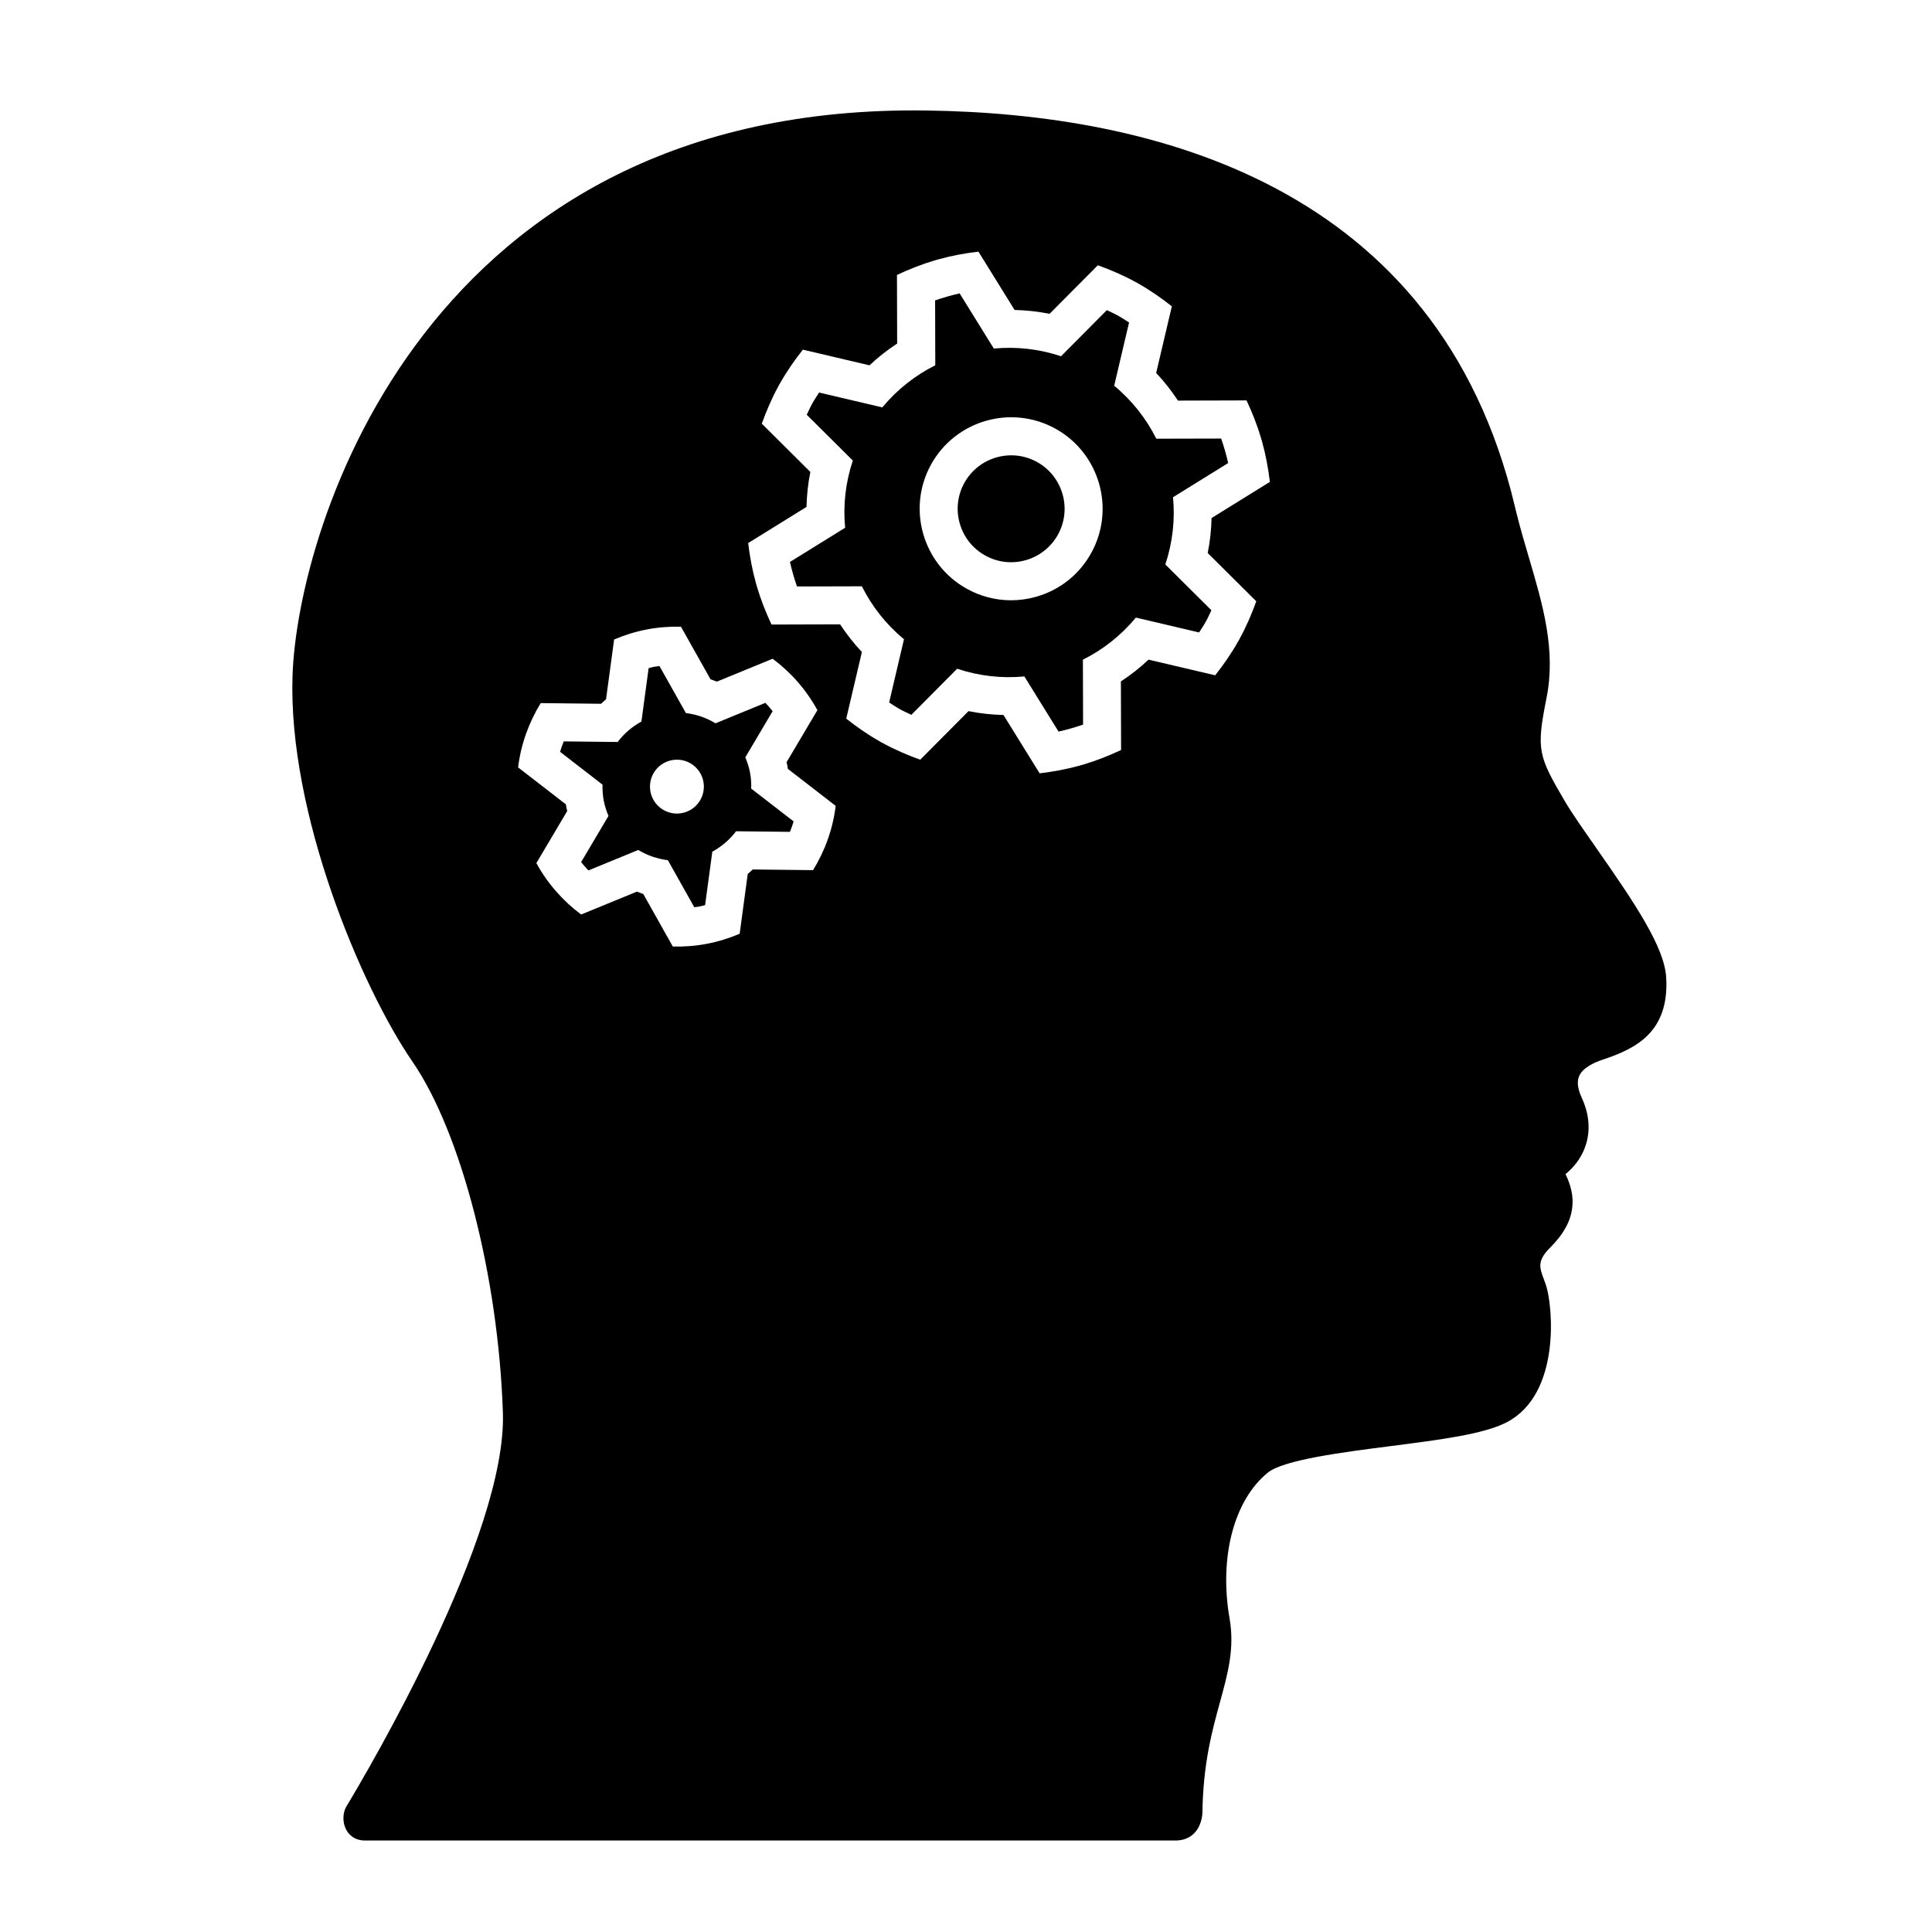<?xml version="1.0" encoding="UTF-8"?>
<!-- Uploaded to: SVG Repo, www.svgrepo.com, Generator: SVG Repo Mixer Tools -->
<svg fill="#000000" width="800px" height="800px" version="1.1" viewBox="144 144 512 512" xmlns="http://www.w3.org/2000/svg">
 <g>
  <path d="m450.43 260.26c-2.656-5.316-6.418-10.113-11.16-14.035l3.941-16.758c-0.945-0.598-1.863-1.23-2.863-1.785-0.996-0.555-2.016-0.996-3.027-1.484l-12.133 12.211c-5.84-1.945-11.906-2.602-17.816-2.039l-9.059-14.617c-2.203 0.5-4.367 1.117-6.5 1.859l0.047 17.195c-5.316 2.656-10.113 6.418-14.035 11.16l-16.758-3.941c-0.598 0.945-1.23 1.863-1.785 2.863-0.551 0.992-0.996 2.016-1.484 3.023l12.207 12.133c-1.945 5.844-2.602 11.906-2.039 17.816l-14.617 9.059c0.5 2.203 1.117 4.367 1.859 6.5l17.195-0.047c2.656 5.316 6.418 10.113 11.16 14.035l-3.934 16.758c0.945 0.598 1.863 1.23 2.863 1.785 0.992 0.551 2.016 0.996 3.027 1.48l12.133-12.207c5.84 1.945 11.898 2.602 17.816 2.039l9.059 14.617c2.203-0.5 4.367-1.117 6.5-1.859l-0.047-17.195c5.316-2.656 10.113-6.418 14.035-11.16l16.75 3.941c0.598-0.945 1.23-1.863 1.785-2.863 0.555-0.996 0.996-2.016 1.48-3.023l-12.207-12.133c1.945-5.844 2.602-11.906 2.039-17.816l14.617-9.059c-0.5-2.203-1.117-4.367-1.859-6.492zm-17.266 30.328c-3.141 5.664-8.297 9.766-14.531 11.547-2.207 0.629-4.469 0.945-6.707 0.945-4.066 0-8.082-1.031-11.73-3.059-11.688-6.488-15.922-21.277-9.43-32.965 6.484-11.684 21.262-15.922 32.965-9.438 11.688 6.488 15.922 21.277 9.434 32.969z"/>
  <path d="m342.77 348.76c-0.273-1.426-0.711-2.769-1.258-4.051l7.246-12.238c-0.609-0.77-1.254-1.508-1.926-2.211l-13.215 5.422c-2.367-1.445-5.027-2.363-7.844-2.711l-7.008-12.461c-0.484 0.07-0.961 0.109-1.449 0.203-0.484 0.09-0.945 0.23-1.422 0.348l-1.91 14.16c-2.488 1.359-4.625 3.199-6.297 5.414l-14.289-0.16c-0.363 0.906-0.691 1.824-0.973 2.766l11.25 8.699c-0.035 1.391 0.051 2.805 0.324 4.231s0.711 2.769 1.258 4.051l-7.25 12.238c0.609 0.77 1.254 1.5 1.926 2.211l13.215-5.422c2.367 1.445 5.031 2.363 7.848 2.711l6.996 12.461c0.484-0.07 0.961-0.109 1.445-0.203 0.484-0.09 0.945-0.238 1.422-0.348l1.914-14.168c2.488-1.359 4.625-3.199 6.293-5.414l14.281 0.16c0.363-0.906 0.691-1.824 0.973-2.766l-11.25-8.699c0.062-1.387-0.027-2.797-0.301-4.223zm-18.039 10.715c-3.875 0.742-7.613-1.797-8.352-5.672-0.742-3.875 1.797-7.613 5.672-8.352 3.875-0.742 7.613 1.797 8.352 5.668 0.742 3.875-1.797 7.613-5.672 8.355z"/>
  <path d="m566.99 368.67c-3.305-4.719-6.43-9.18-8.289-12.34-7.047-12.027-7.621-13.539-4.856-27.367 2.539-12.711-0.957-24.598-4.664-37.176-1.117-3.785-2.258-7.664-3.266-11.688l-0.5-2.062c-20.328-85.086-95.945-103.93-155.8-104.75-132.75-1.984-166.73 110.26-168.09 149.68-1.258 36.477 18.223 82.664 31.785 102.39 12.93 18.801 22.777 57.062 23.961 93.043 1.066 32.457-35.766 94.867-41.504 104.38-1.816 3.203-0.453 8.977 5.004 8.977h214.64c6.191 0 7.211-5.582 7.238-7.41 0.195-13.027 2.574-21.688 4.676-29.332 2.09-7.617 3.894-14.191 2.523-22.102-2.82-16.191 1.152-31.363 10.133-38.648 4.176-3.402 19.941-5.414 32.605-7.039 13.285-1.703 24.758-3.176 30.789-6.348 14.297-7.531 12.16-30.773 10.309-36.355-0.156-0.48-0.344-0.973-0.539-1.492-1.188-3.16-1.848-4.902 1.75-8.496 7.25-7.25 6.746-13.734 3.977-19.387 2.262-1.824 3.984-4.106 5.027-6.723 1.164-2.922 1.988-7.644-0.719-13.504-1.09-2.359-1.324-4.281-0.695-5.734 0.945-2.203 3.891-3.578 6.191-4.344 8.621-2.871 17.738-7.164 16.883-21.801-0.477-7.969-8-19.27-18.574-34.363zm-207.52 5.926-15.984-0.18c-0.438 0.402-0.867 0.812-1.328 1.188l-2.141 15.844c-2.734 1.168-5.629 2.082-8.672 2.664-3.043 0.586-6.066 0.801-9.043 0.727l-7.836-13.941c-0.562-0.176-1.113-0.398-1.668-0.609l-14.793 6.066c-4.828-3.606-8.914-8.219-11.859-13.629l8.172-13.793c-0.066-0.293-0.156-0.574-0.211-0.871-0.055-0.297-0.074-0.59-0.125-0.887l-12.68-9.809c0.746-6.117 2.84-11.906 5.996-17.039l15.984 0.18c0.438-0.402 0.867-0.812 1.324-1.188l2.141-15.844c2.742-1.168 5.633-2.082 8.672-2.664 3.043-0.578 6.066-0.801 9.043-0.727l7.836 13.941c0.57 0.18 1.117 0.402 1.676 0.613l14.785-6.066c4.828 3.606 8.914 8.211 11.859 13.629l-8.172 13.793c0.066 0.293 0.156 0.574 0.211 0.871 0.055 0.297 0.074 0.59 0.125 0.887l12.68 9.809c-0.738 6.117-2.836 11.898-5.992 17.035zm105.61-93.312c-0.082 3.094-0.398 6.191-1.023 9.27l12.867 12.793c-1.203 3.344-2.613 6.648-4.375 9.863-0.074 0.141-0.133 0.289-0.207 0.422-0.074 0.137-0.172 0.262-0.25 0.402-1.797 3.188-3.856 6.137-6.055 8.926l-17.664-4.152c-2.277 2.156-4.742 4.07-7.324 5.773l0.051 18.176c-3.266 1.531-6.613 2.856-10.066 3.871-0.312 0.09-0.625 0.18-0.938 0.266-3.465 0.969-7.008 1.617-10.586 2.039l-9.578-15.453c-3.094-0.082-6.191-0.398-9.27-1.023l-12.793 12.867c-3.344-1.203-6.648-2.613-9.859-4.367-0.141-0.074-0.289-0.133-0.422-0.207-0.141-0.074-0.262-0.172-0.402-0.25-3.188-1.797-6.137-3.856-8.926-6.055l4.152-17.664c-2.16-2.281-4.07-4.742-5.777-7.324l-18.176 0.051c-1.531-3.266-2.856-6.613-3.871-10.066-0.09-0.312-0.18-0.625-0.266-0.938-0.969-3.465-1.617-7.008-2.047-10.59l15.453-9.578c0.082-3.094 0.398-6.191 1.023-9.27l-12.867-12.793c1.203-3.344 2.613-6.648 4.367-9.863 0.074-0.141 0.133-0.289 0.211-0.422 0.082-0.137 0.172-0.262 0.25-0.402 1.797-3.188 3.856-6.137 6.055-8.926l17.664 4.152c2.281-2.156 4.742-4.07 7.324-5.773l-0.051-18.176c3.266-1.531 6.613-2.856 10.066-3.871 0.312-0.09 0.625-0.18 0.938-0.266 3.465-0.969 7.008-1.617 10.59-2.039l9.578 15.453c3.094 0.082 6.191 0.398 9.27 1.023l12.793-12.867c3.344 1.203 6.648 2.613 9.859 4.367 0.141 0.074 0.289 0.133 0.422 0.207 0.137 0.074 0.262 0.172 0.402 0.25 3.188 1.797 6.137 3.856 8.926 6.055l-4.152 17.664c2.156 2.277 4.07 4.742 5.773 7.324l18.176-0.051c1.531 3.258 2.856 6.613 3.871 10.066 0.09 0.312 0.18 0.625 0.266 0.938 0.969 3.465 1.617 7.008 2.047 10.59z"/>
  <path d="m418.84 266.44c-2.172-1.203-4.523-1.777-6.848-1.777-4.988 0-9.828 2.629-12.418 7.289-1.832 3.309-2.273 7.133-1.23 10.77 1.039 3.637 3.438 6.656 6.746 8.488 3.305 1.844 7.141 2.273 10.777 1.234 3.637-1.043 6.648-3.441 8.496-6.746 3.781-6.824 1.309-15.469-5.523-19.258z"/>
 </g>
</svg>